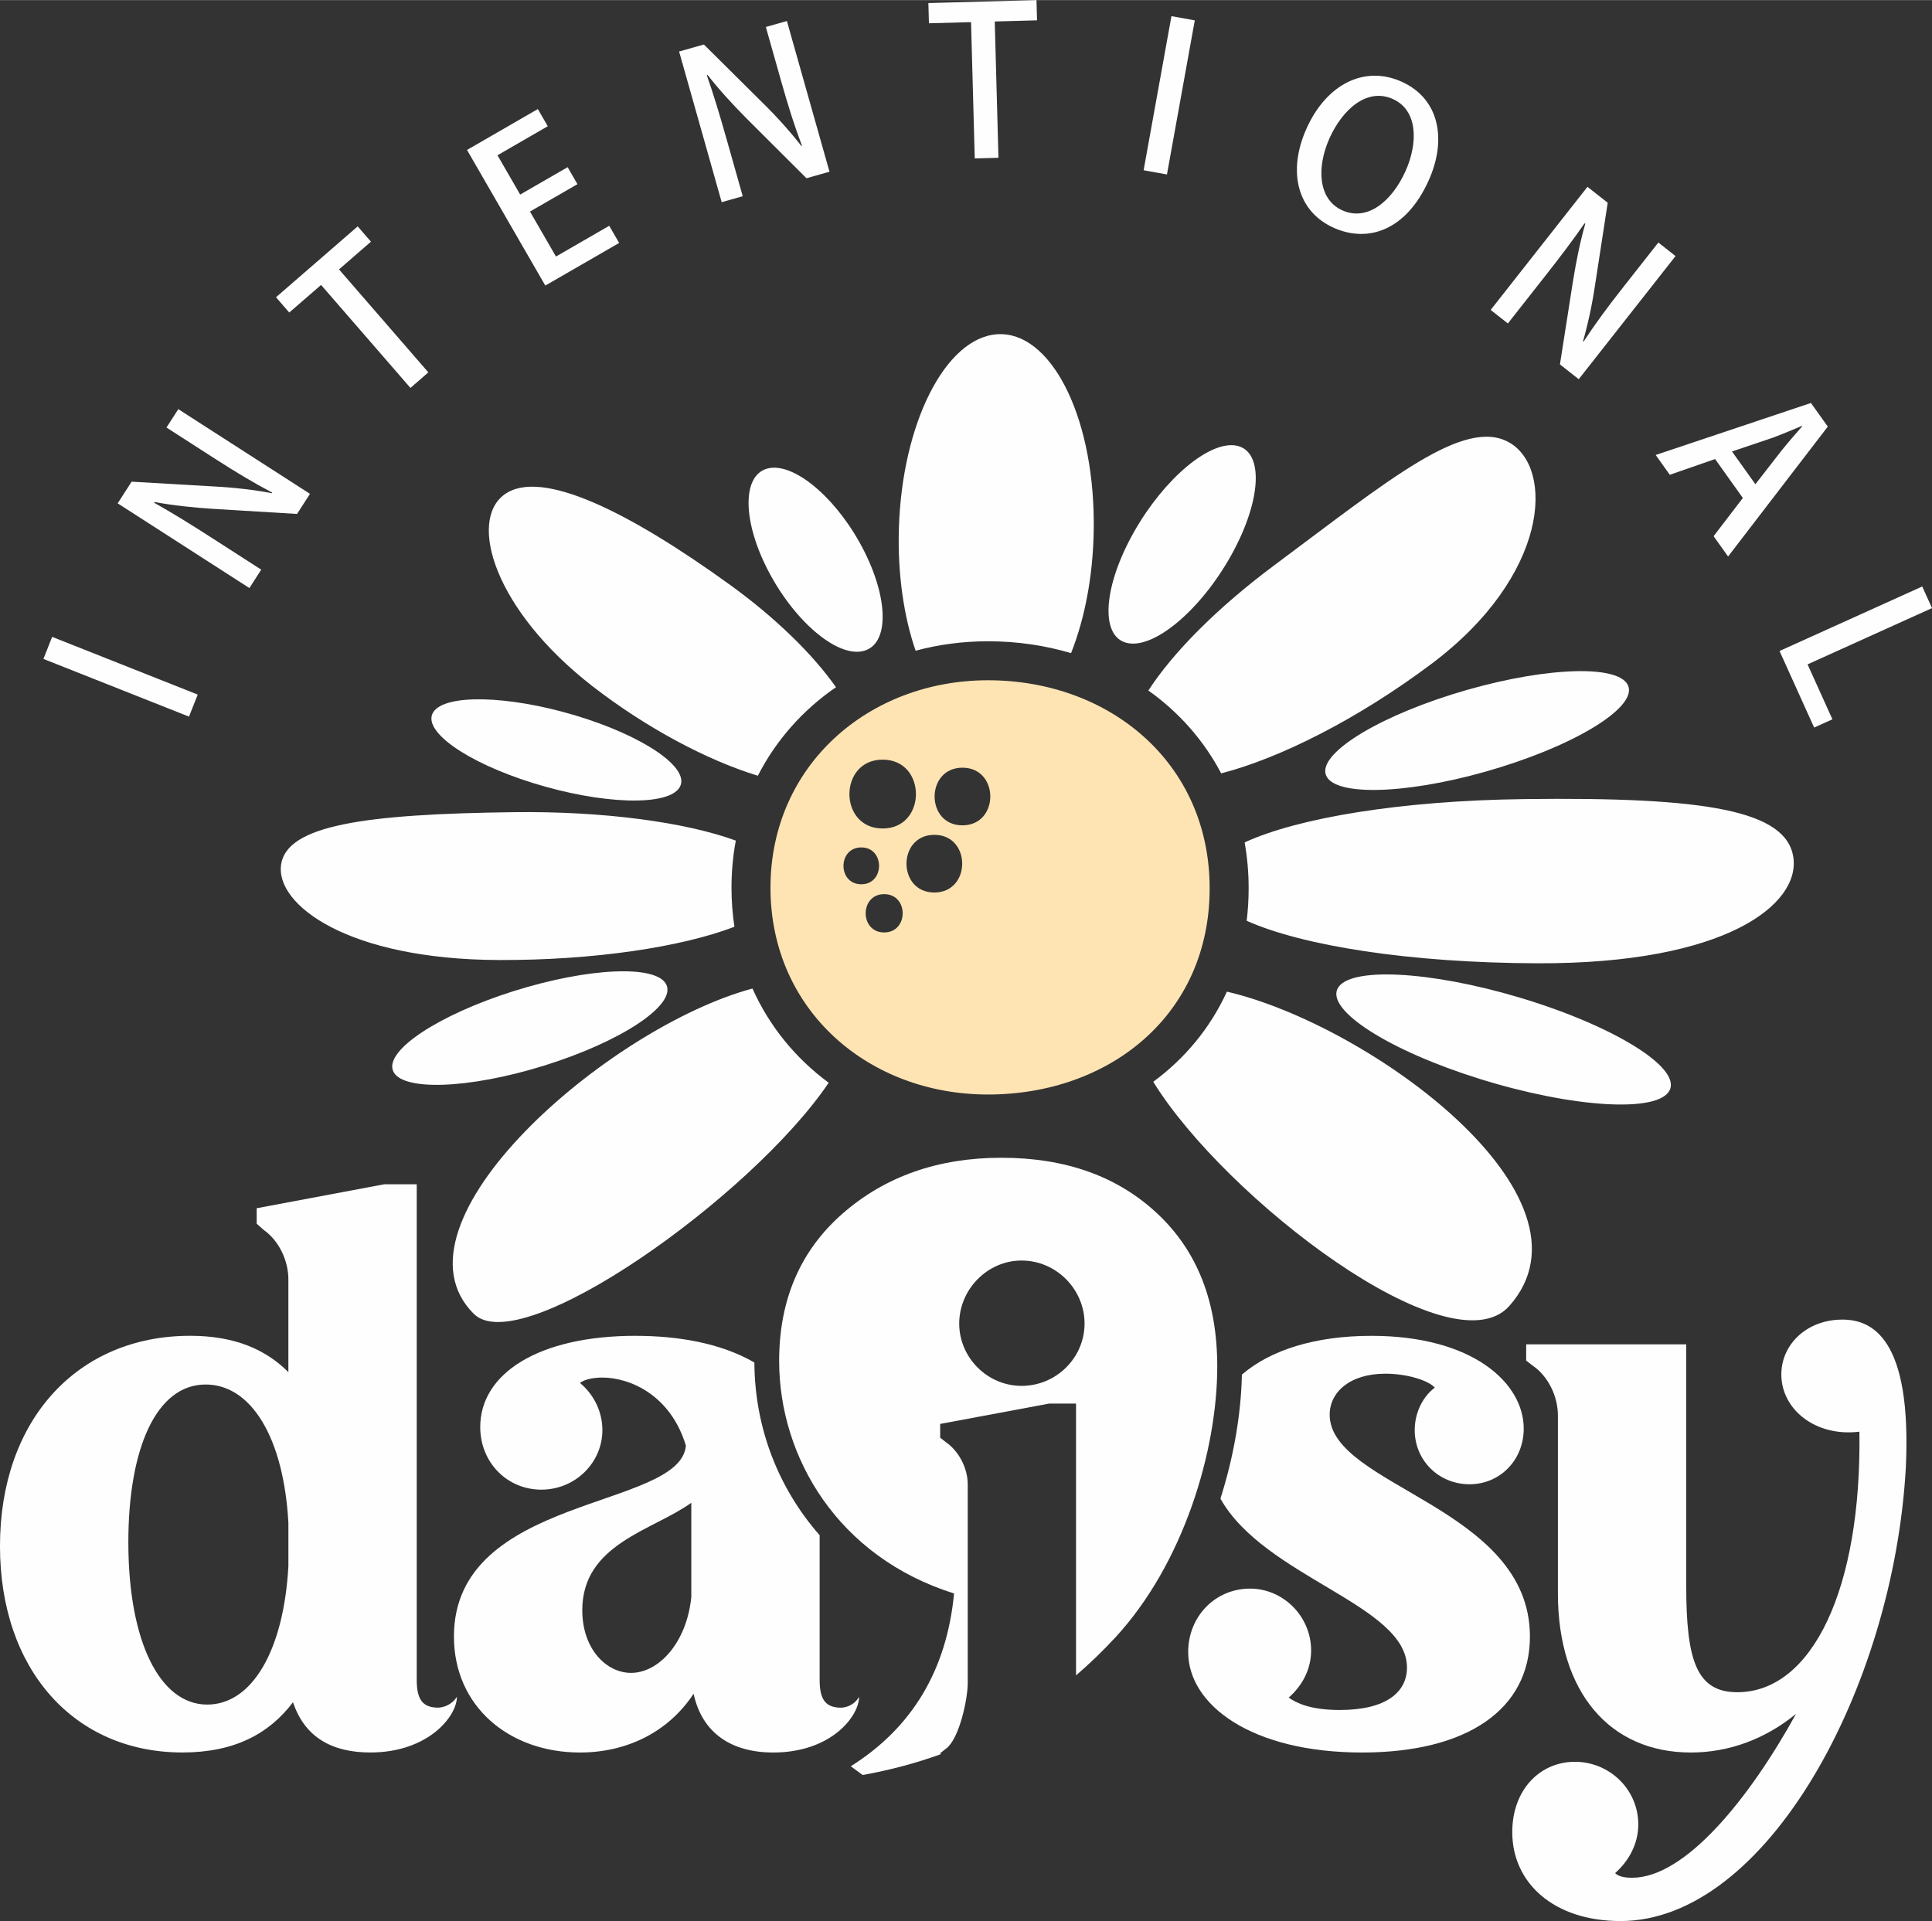 <?xml version="1.0" encoding="UTF-8"?> <svg xmlns="http://www.w3.org/2000/svg" xmlns:xlink="http://www.w3.org/1999/xlink" xmlns:xodm="http://www.corel.com/coreldraw/odm/2003" xml:space="preserve" width="1.627in" height="1.618in" version="1.1" style="shape-rendering:geometricPrecision; text-rendering:geometricPrecision; image-rendering:optimizeQuality; fill-rule:evenodd; clip-rule:evenodd" viewBox="0 0 1173.83 1167.22"><rect x="0" y="0" width="1173.83" height="1167.22" fill="#333333" stroke="none"/> <defs> <style type="text/css"> .fil0 {fill:#FEFEFE} .fil1 {fill:#FEE4B3} .fil2 {fill:#FEFEFE;fill-rule:nonzero} </style> </defs> <g id="Layer_x0020_1">  <path class="fil0" d="M503.5 657.85c-46.78,69.28 -187.03,168.79 -215.61,140.44 -55.46,-55.03 81.57,-174.12 169.3,-197.69 10.29,23.05 26.32,42.52 46.31,57.25zm241.93 -55.35c86.54,20.06 230.22,124.74 171.65,190.92 -35.41,40 -172.92,-65.49 -216.39,-136.16 19.2,-14.14 34.64,-32.66 44.74,-54.76zm67.27 -1.92c6.8,-13.21 55.69,-10.88 110.54,5.51 56.35,16.84 97.85,42.13 91.26,56.17 -6.63,14.11 -59.02,10.9 -115.58,-6.78 -55.05,-17.2 -93.06,-41.62 -86.22,-54.9zm-56.48 -88.77c32.25,-14.86 94.51,-25.34 169.55,-26.31 111.01,-1.43 159.66,6.94 163.82,35.43 4.16,28.49 -40.94,64.7 -155.38,64.34 -77.94,-0.24 -142.96,-10.69 -176.76,-25.83 0.78,-6.39 1.19,-12.97 1.19,-19.72 0,-9.65 -0.84,-18.96 -2.43,-27.9zm50.07 -39.56c-7.78,-12.16 25.9,-34.54 75.48,-50.22 49.97,-15.8 97.81,-19.03 106.58,-6.98 8.86,12.17 -25.52,35.1 -76.51,51.01 -50.58,15.79 -97.71,18.46 -105.56,6.19zm-108.57 -52.73c14.79,-22.88 41.65,-50.17 76.74,-76.28 69.54,-51.74 115.22,-90.01 142.56,-74.4 27.34,15.61 24.31,80.76 -47.32,134.51 -44.39,33.31 -91.93,57.3 -127.75,66.52 -10.6,-20.2 -25.79,-37.24 -44.23,-50.35zm-13.35 -28.99c-16.27,-4.26 -13.95,-34.75 4.82,-67.73 18.52,-32.54 46.34,-55.65 62.49,-51.97 16.28,3.7 14.84,33.25 -3.56,66.37 -18.64,33.58 -47.34,57.63 -63.75,53.33zm-128.06 4.8c-7.14,-20.66 -10.98,-46.38 -10.18,-74 1.87,-64.44 28.48,-116.36 59.86,-118.29 31.71,-1.95 58.04,47.71 58.55,113.33 0.24,30.14 -4.97,58.3 -13.8,80.44 -15.88,-4.72 -32.86,-7.21 -50.48,-7.21 -15.24,0 -30,1.99 -43.96,5.74zm-30.78 -0.09c-15.56,5.09 -41.75,-16.43 -58.17,-47.32 -16.01,-30.12 -16.75,-58.02 -1.96,-63.02 14.82,-5.01 40.13,14.72 56.9,44.74 17.2,30.8 18.82,60.5 3.23,65.6zm-65.08 76.06c-30.61,-9.34 -67.67,-28.94 -100.58,-54.48 -59.31,-46.03 -75.6,-100.28 -53.36,-116.42 22.24,-16.14 75.94,10.72 137.15,55 27.8,20.11 50.27,42.25 64.27,62.11 -19.99,13.73 -36.37,32.04 -47.48,53.8zm-47.55 7.09c-7.08,11.68 -47.46,10.35 -89.27,-2.72 -40.85,-12.77 -67.49,-31.92 -60.37,-43.02 7.09,-11.05 45.21,-10.27 86.03,1.92 41.76,12.48 70.66,32.19 63.61,43.81zm33.32 84.69c-32.17,12.33 -85.33,20.38 -142.92,20.2 -92.38,-0.29 -135.99,-33.79 -132.54,-57.9 3.45,-24.11 51.08,-30.78 141.21,-31.94 54.74,-0.71 104.62,6.12 135.09,17.28 -1.72,9.18 -2.62,18.74 -2.62,28.61 0,8.15 0.61,16.07 1.78,23.75zm-41.31 35.26c5.71,12.48 -27.56,34.51 -74.04,49.02 -46.13,14.4 -87.25,15.74 -92.11,3.18 -4.82,-12.44 27.79,-33.97 73.08,-48.29 45.63,-14.43 87.41,-16.28 93.07,-3.91z"></path> <path class="fil1" d="M600.26 665c-72.49,0 -132.14,-51.14 -132.14,-125.65 0,-74.31 59.69,-126.06 132.14,-126.06 73.76,0 134.69,50.06 134.69,126.43 0,76.9 -60.82,125.28 -134.69,125.28zm-63.98 -203.48c-26.9,0 -26.97,41.84 0,41.84 26.94,0 26.98,-41.84 0,-41.84zm31.39 45.69c-22.52,0 -22.58,35.04 0,35.04 22.56,0 22.59,-35.04 0,-35.04zm-44.39 7.65c-14.39,0 -14.43,22.39 0,22.39 14.41,0 14.43,-22.39 0,-22.39zm61.47 -48.45c-22.52,0 -22.58,35.03 0,35.03 22.55,0 22.59,-35.03 0,-35.03zm-47.56 76.84c-14.96,0 -15,23.27 0,23.27 14.99,0 15.01,-23.27 0,-23.27z"></path> <path class="fil2" d="M114.83 435.39l5.31 -13.4 -88.45 -35.07 -5.31 13.4 88.46 35.07zm-6.49 -186.85l-7.19 11.18 29.49 18.97c12.76,8.21 23.22,14.49 34.71,20.55l-0.1 0.38c-10.7,-2.01 -22.8,-3.44 -34.8,-4.07l-50.48 -2.93 -8.47 13.16 80.03 51.48 7.19 -11.18 -29.92 -19.24c-14.02,-9.02 -24.51,-15.47 -35.07,-21.37l0.16 -0.49c11.35,2.13 23.86,3.39 35.63,4.16l50.96 3.09 7.86 -12.22 -80.03 -51.47zm108.99 -111.04l-49.64 43.06 8.06 9.29 19.33 -16.77 54.3 62.58 10.88 -9.44 -54.29 -62.58 19.42 -16.85 -8.06 -9.29zm152.84 -0.37l-32.38 18.69 -15.78 -27.32 28.83 -16.64 -5.96 -10.33 -28.83 16.64 -13.79 -23.88 30.55 -17.64 -6.03 -10.43 -43.03 24.84 47.57 82.41 44.86 -25.9 -6.03 -10.44zm107.93 -124.41l-12.79 3.62 9.54 33.75c4.13,14.6 7.8,26.24 12.4,38.38l-0.32 0.22c-6.69,-8.59 -14.81,-17.67 -23.38,-26.09l-35.89 -35.62 -15.06 4.26 25.88 91.56 12.79 -3.62 -9.68 -34.22c-4.53,-16.04 -8.13,-27.82 -12.13,-39.24l0.44 -0.25c7.1,9.12 15.64,18.34 23.95,26.71l36.14 36.06 13.99 -3.95 -25.88 -91.56zm151.65 -12.71l-65.69 1.79 0.34 12.29 25.58 -0.7 2.26 82.82 14.4 -0.39 -2.26 -82.82 25.7 -0.7 -0.34 -12.29zm65.08 103.38l14.18 2.56 16.91 -93.63 -14.18 -2.56 -16.91 93.63zm156.77 -53.81c-22.2,-10 -45.44,1.05 -57.74,28.34 -11.79,26.16 -5.7,50.43 16.39,60.39 21.07,9.49 44.15,1.5 57.73,-28.62 11.23,-24.91 6.62,-49.74 -16.38,-60.11zm-5.3 10.55c15.52,6.99 15.11,27.24 7.66,43.78 -8.32,18.46 -23.23,30.68 -38.4,23.84 -14.95,-6.74 -15.63,-26.39 -7.72,-43.95 7.66,-16.99 22.5,-30.87 38.47,-23.67zm171.72 95.4l-10.45 -8.22 -21.68 27.57c-9.38,11.93 -16.62,21.74 -23.74,32.61l-0.37 -0.13c3.01,-10.46 5.58,-22.37 7.34,-34.26l7.69 -49.97 -12.3 -9.67 -58.82 74.8 10.45 8.22 21.99 -27.96c10.3,-13.1 17.72,-22.94 24.59,-32.88l0.47 0.21c-3.2,11.1 -5.63,23.44 -7.51,35.07l-7.9 50.44 11.42 8.99 58.81 -74.8zm92.5 103.63l-10.24 -14.36 -94.34 31.6 8.59 12.03 27.51 -9.56 16.88 23.66 -17.78 23.21 8.8 12.34 60.58 -78.92zm-58.19 15.11l24.76 -8.36c5.72,-2.1 12.27,-4.94 17.83,-7.23l0.14 0.2c-3.98,4.51 -8.51,9.74 -12.58,14.77l-15.95 20.53 -14.21 -19.92zm61 162.75l-15.1 -33.39 75.61 -34.19 -5.94 -13.13 -86.7 39.2 21.03 46.52 11.09 -5.01z"></path> <path class="fil2" d="M160.18 747.26c9.4,6.58 15.03,18.79 15.03,30.06l0 56.37c-13.62,-13.62 -32.41,-22.08 -59.66,-22.08 -68.58,0 -115.56,51.2 -115.56,127.77 0,75.16 45.09,125.42 110.86,125.42 31.47,0 52.61,-11.28 67.17,-30.53 7.05,21.14 23.49,30.53 46.98,30.53 35.23,0 52.61,-22.08 52.61,-33.82 -4.23,6.58 -11.27,6.58 -11.27,6.58 -9.4,0 -13.15,-4.7 -13.15,-16.91l0 -301.11 -19.73 0 -77.51 14.56 0 9.4 4.23 3.76zm-34.29 288.43c-28.65,0 -47.91,-38.05 -47.91,-98.65 0,-56.84 16.91,-95.83 46.98,-95.83 27.71,0 47.44,32.41 50.26,84.09l0 26.3c-2.82,51.2 -22.08,84.09 -49.32,84.09z"></path> <path class="fil0" d="M386.2 811.62c-59.19,0 -94.42,23.02 -94.42,55.43 0,21.61 16.44,38.05 37.11,38.05 20.67,0 37.11,-16.44 37.11,-36.17 0,-11.74 -5.64,-22.08 -13.62,-28.65 2.35,-1.88 7.05,-3.29 13.62,-3.29 16.44,0 41.34,10.34 50.73,41.34 -3.29,38.99 -140.93,29.59 -140.93,116.03 0,42.28 33.35,70.46 76.57,70.46 28.19,0 53.55,-12.21 69.05,-35.7 5.17,23.95 23.02,35.7 48.38,35.7 35.23,0 52.14,-22.08 52.14,-33.82 -3.76,6.58 -10.8,6.58 -10.8,6.58 -9.4,0 -13.15,-4.7 -13.15,-16.91l0 -87.87c-24.75,-28.22 -39.43,-64.7 -39.65,-104.96 -20.88,-12.09 -47.25,-16.2 -72.15,-16.2zm33.82 158.78c-2.82,27.72 -19.73,46.03 -36.64,46.03 -15.03,0 -29.6,-14.56 -29.6,-38.05 0,-40.4 42.75,-48.38 66.24,-65.3l0 57.31z"></path> <path class="fil0" d="M854.85 1013.14c0,15.03 -12.68,25.84 -40.87,25.84 -17.85,0 -26.31,-4.23 -31,-7.52 7.99,-7.05 13.62,-16.91 13.62,-28.65 0,-20.67 -16.91,-37.58 -37.11,-37.58 -21.14,0 -37.58,16.91 -37.58,38.52 0,31.94 38.05,61.07 105.69,61.07 63.88,0 101.94,-26.3 101.94,-70.46 0,-78.92 -121.67,-91.13 -121.67,-134.82 0,-13.62 12.21,-24.9 33.82,-24.9 13.62,0 26.3,4.23 30.06,8.46 -7.52,5.64 -12.21,15.5 -12.21,25.84 0,18.32 14.56,32.88 33.35,32.88 18.32,0 32.88,-14.56 32.88,-33.82 0,-27.71 -31,-56.37 -92.54,-56.37 -33.94,0 -61.29,8.53 -78.68,23.57 -0.54,24.38 -5.08,50.29 -13.05,75.36 26.85,47.86 113.34,64.5 113.34,102.6z"></path> <path class="fil2" d="M931.51 829.94c9.4,6.58 15.03,18.79 15.03,30.07l0 108.04c0,60.13 31.47,96.77 80.8,96.77 23.49,0 45.57,-8.46 63.88,-23.49 -28.19,51.2 -67.17,99.59 -99.59,99.59 -5.17,0 -8.45,-0.94 -10.34,-2.82 7.99,-7.05 14.09,-17.38 14.09,-29.59 0,-21.14 -17.38,-38.05 -38.52,-38.05 -21.14,0 -38.05,16.91 -38.05,42.75 0,31 25.37,54.02 65.77,54.02 88.78,0 165.82,-141.87 173.34,-275.27 3.76,-78.45 -20.2,-90.19 -38.52,-90.19 -21.61,0 -37.11,15.03 -37.11,33.35 0,21.14 20.67,38.05 47.44,34.76 1.41,95.36 -28.65,158.31 -74.22,158.31 -24.9,0 -31,-19.73 -31,-64.82l0 -146.56 -97.24 0 0 9.86 4.23 3.29z"></path> <path class="fil2" d="M582.79 804.16c0,20.74 17.15,37.88 37.88,37.88 21.14,0 38.28,-17.15 38.28,-37.88 0,-20.74 -17.15,-38.28 -38.28,-38.28 -20.74,0 -37.88,17.55 -37.88,38.28zm-58.65 274.34l-7.23 -5.32c37.38,-23.52 58.26,-58.51 62.76,-104.99 -70.81,-22.26 -106.28,-83.06 -106.28,-141.29 0,-37.38 13,-67.29 38.75,-89.73 25.82,-22.5 57.98,-33.74 96.32,-33.74 39.16,0 70.78,11.38 94.96,34.16 24.11,22.71 36.15,53.47 36.15,92.67 0,51.38 -20.64,119.98 -61.94,164.66 -7.62,8.25 -15.57,15.92 -23.86,23.02l0 -165.14 -16.35 0 -66.2 12.36 0 8.38 3.59 2.79c7.97,5.58 13.16,15.95 13.16,25.52l0 120.83c0,9.57 -5.06,33.47 -12.93,39.59l-3.59 2.79 0 0.84c-15.05,5.43 -30.82,9.63 -47.31,12.58z"></path> </g> </svg> 